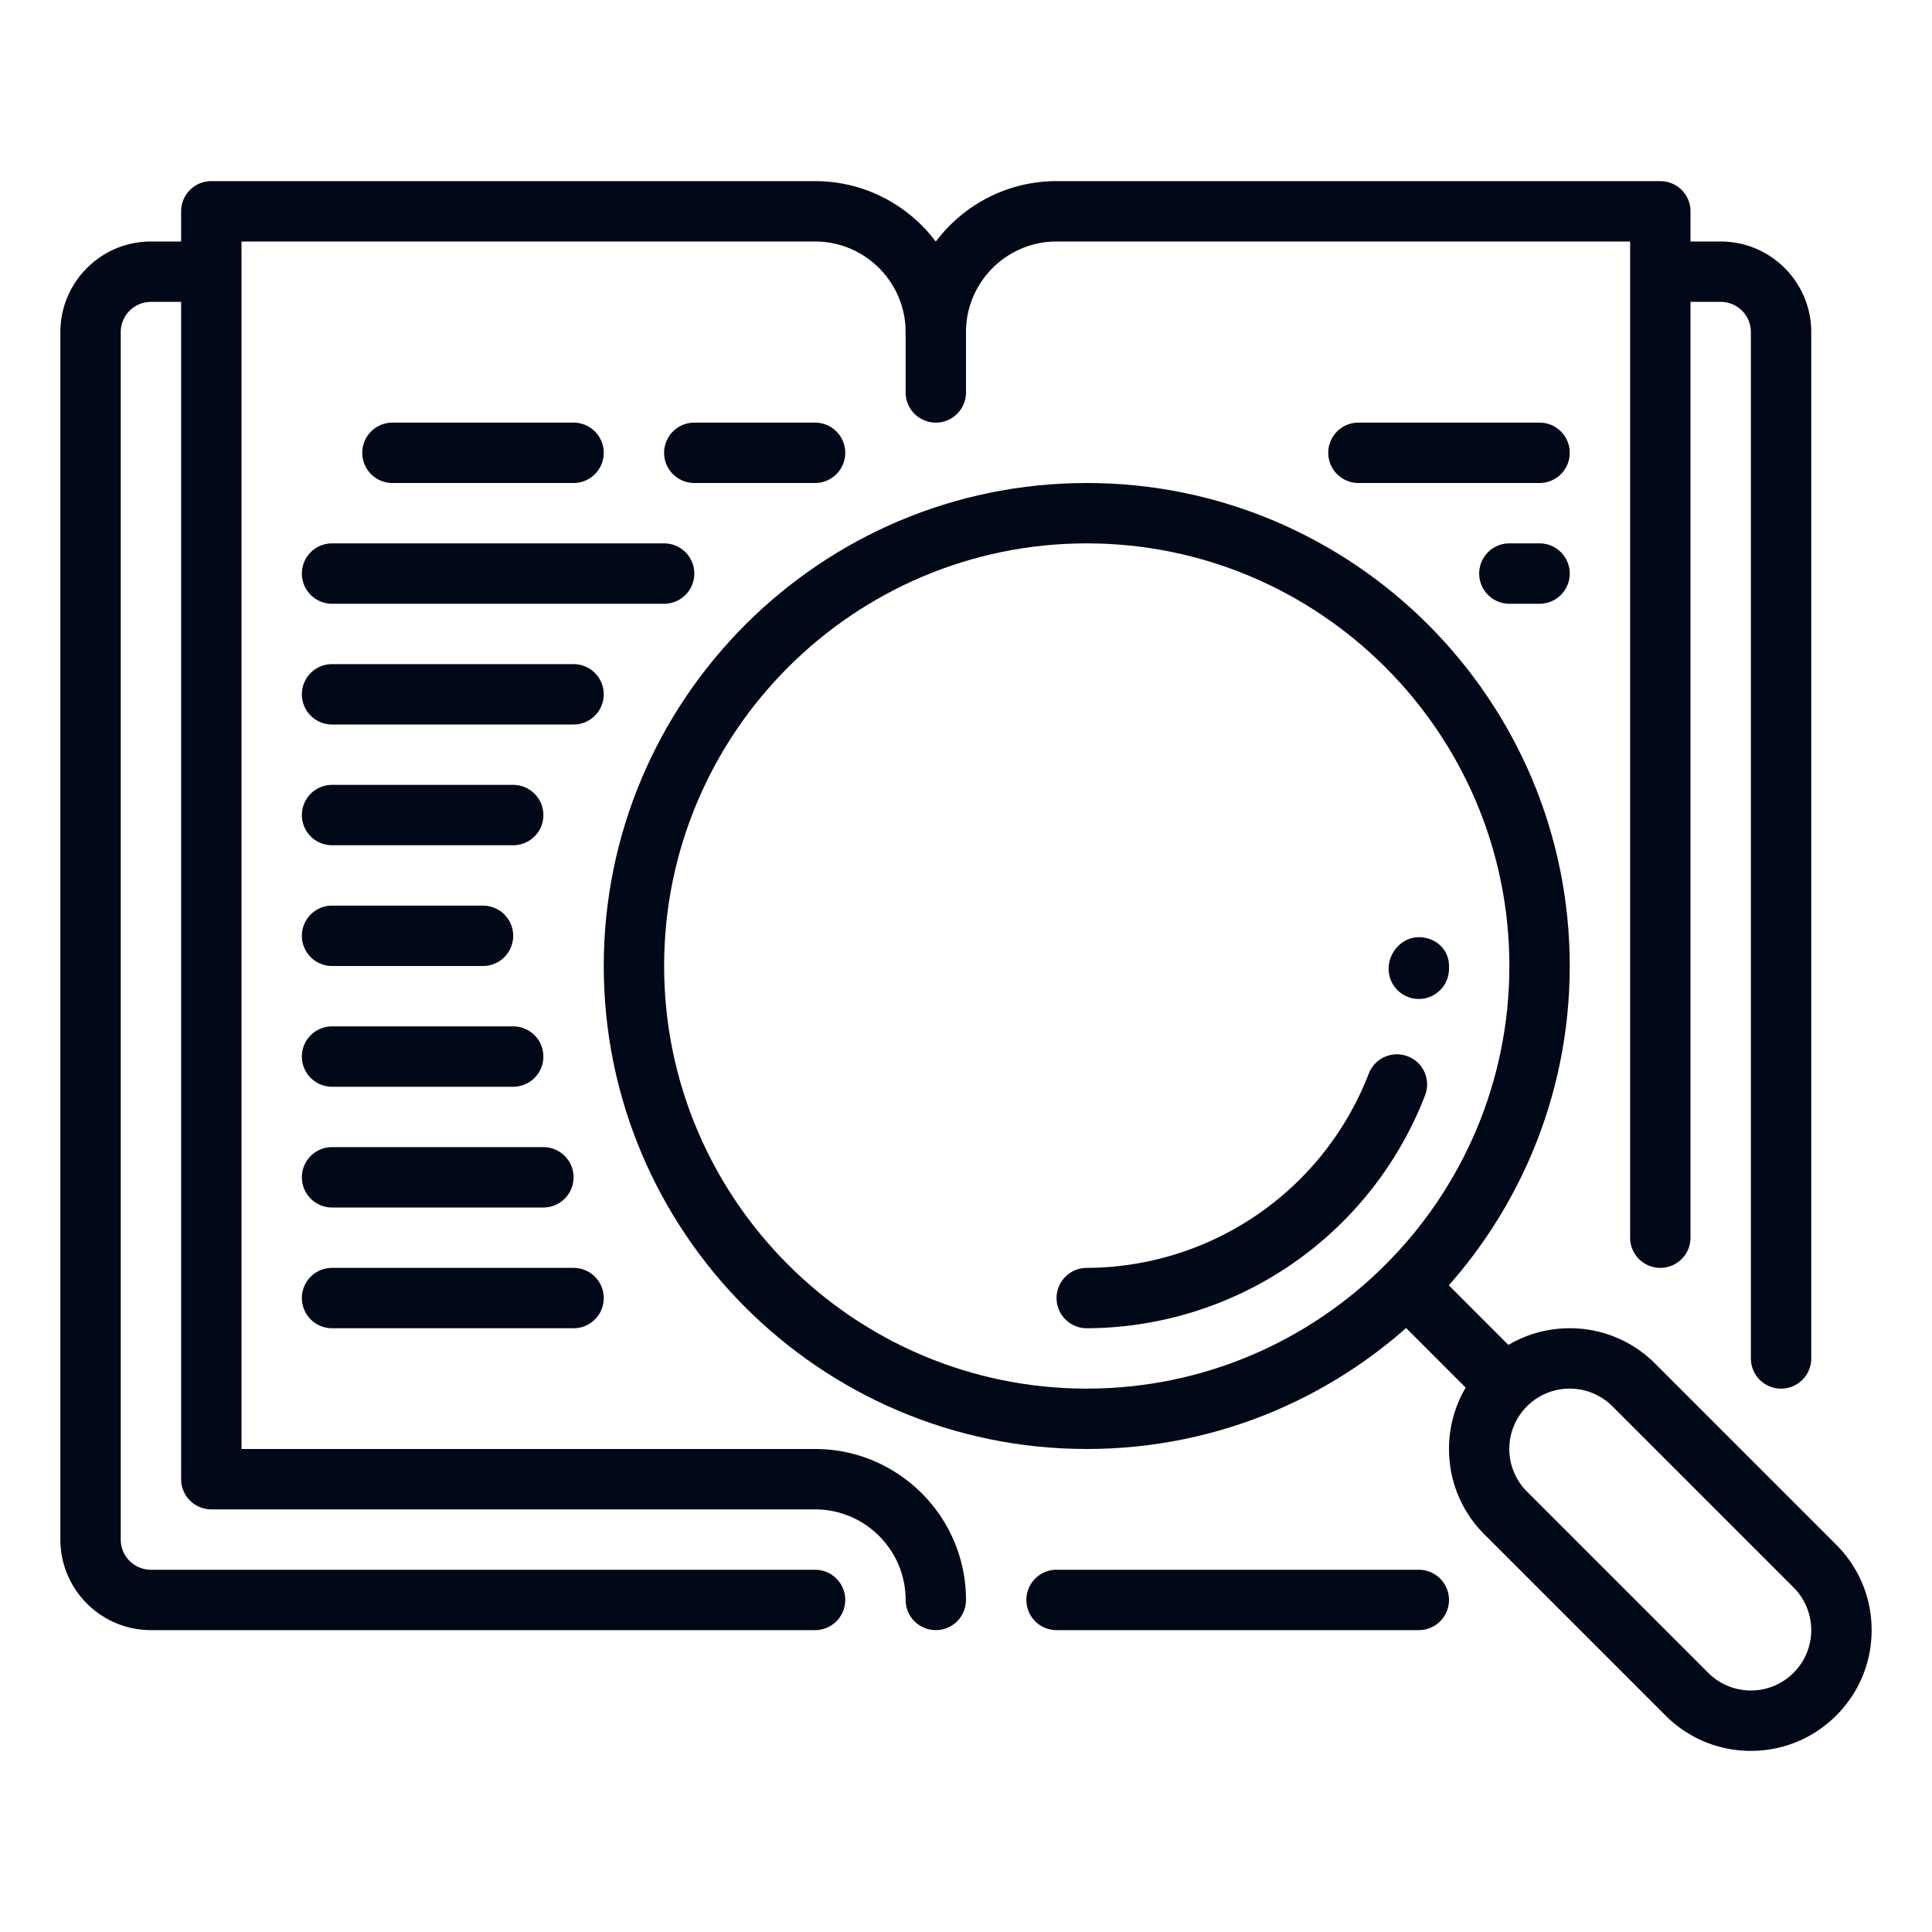 <?xml version="1.0" encoding="UTF-8"?> <svg xmlns="http://www.w3.org/2000/svg" xmlns:xlink="http://www.w3.org/1999/xlink" version="1.1" width="512" height="512" x="0" y="0" viewBox="0 0 32 32" style="enable-background:new 0 0 512 512" xml:space="preserve" class=""><g><path d="M23.5 27h-6a.5.5 0 0 1 0-1h6a.5.5 0 0 1 0 1zM13.5 26h-11a.5.5 0 0 1-.5-.5v-20a.5.5 0 0 1 .5-.5h1V4h-1C1.673 4 1 4.673 1 5.5v20c0 .827.673 1.5 1.5 1.5h11a.5.5 0 0 0 0-1zM14.81 4c.298.261.517.605.62 1h.142c.102-.395.321-.739.619-1zM28.5 4h-1v1h1a.5.5 0 0 1 .5.5v17a.5.5 0 0 0 1 0v-17c0-.827-.673-1.5-1.5-1.5z" fill="#010818" opacity="1" data-original="#000000" class=""></path><path d="M15.5 27a.5.5 0 0 1-.5-.5c0-.827-.673-1.5-1.5-1.5h-10a.5.5 0 0 1-.5-.5v-21a.5.5 0 0 1 .5-.5h10C14.878 3 16 4.122 16 5.5a.5.5 0 0 1-1 0c0-.827-.673-1.5-1.5-1.5H4v20h9.5c1.378 0 2.5 1.122 2.5 2.5a.5.5 0 0 1-.5.5zM22.5 7h3a.5.5 0 0 1 0 1h-3a.5.5 0 0 1 0-1zM25 9h.5a.5.5 0 0 1 0 1H25a.5.5 0 0 1 0-1z" fill="#010818" opacity="1" data-original="#000000" class=""></path><path d="M8.5 18h-3a.5.5 0 0 1 0-1h3a.5.5 0 0 1 0 1zM8.5 14h-3a.5.5 0 0 1 0-1h3a.5.5 0 0 1 0 1zM9.5 22h-4a.5.5 0 0 1 0-1h4a.5.5 0 0 1 0 1zM9.5 12h-4a.5.5 0 0 1 0-1h4a.5.5 0 0 1 0 1zM9 20H5.5a.5.5 0 0 1 0-1H9a.5.5 0 0 1 0 1zM8 16H5.5a.5.5 0 0 1 0-1H8a.5.5 0 0 1 0 1zM13.5 8h-2a.5.5 0 0 1 0-1h2a.5.5 0 0 1 0 1zM11 10H5.5a.5.5 0 0 1 0-1H11a.5.5 0 0 1 0 1zM9.5 8h-3a.5.5 0 0 1 0-1h3a.5.5 0 0 1 0 1zM27.5 21a.5.5 0 0 1-.5-.5V4h-9.5c-.827 0-1.5.673-1.5 1.5v1a.5.5 0 0 1-1 0v-1C15 4.122 16.122 3 17.5 3h10a.5.5 0 0 1 .5.5v17a.5.5 0 0 1-.5.5z" fill="#010818" opacity="1" data-original="#000000" class=""></path><path d="M18 24c-4.411 0-8-3.589-8-8s3.589-8 8-8 8 3.589 8 8-3.589 8-8 8zm0-15c-3.859 0-7 3.141-7 7s3.141 7 7 7 7-3.141 7-7-3.141-7-7-7z" fill="#010818" opacity="1" data-original="#000000" class=""></path><path d="M24.939 22.939c.123-.123.266-.217.418-.289l-1.64-1.641a.5.5 0 0 0-.707.708l1.64 1.64c.073-.152.167-.295.289-.418z" fill="#010818" opacity="1" data-original="#000000" class=""></path><path d="M26 23c.256 0 .512.098.707.293l3 3a.999.999 0 1 1-1.414 1.414l-3-3A.999.999 0 0 1 26 23zm0-1c-.534 0-1.036.208-1.414.586S24 23.466 24 24s.208 1.036.586 1.414l3 3c.378.378.88.586 1.414.586s1.036-.208 1.414-.586S31 27.534 31 27s-.208-1.036-.586-1.414l-3-3A1.986 1.986 0 0 0 26 22zM23.316 17.496a.5.5 0 0 0-.646.289A5.026 5.026 0 0 1 18 21a.5.5 0 0 0 0 1 6.03 6.03 0 0 0 5.604-3.859.498.498 0 0 0-.288-.645zM23.5 15.523c-.276 0-.5.247-.5.523a.5.5 0 0 0 1 0V16c0-.276-.224-.477-.5-.477z" fill="#010818" opacity="1" data-original="#000000" class=""></path></g></svg> 
